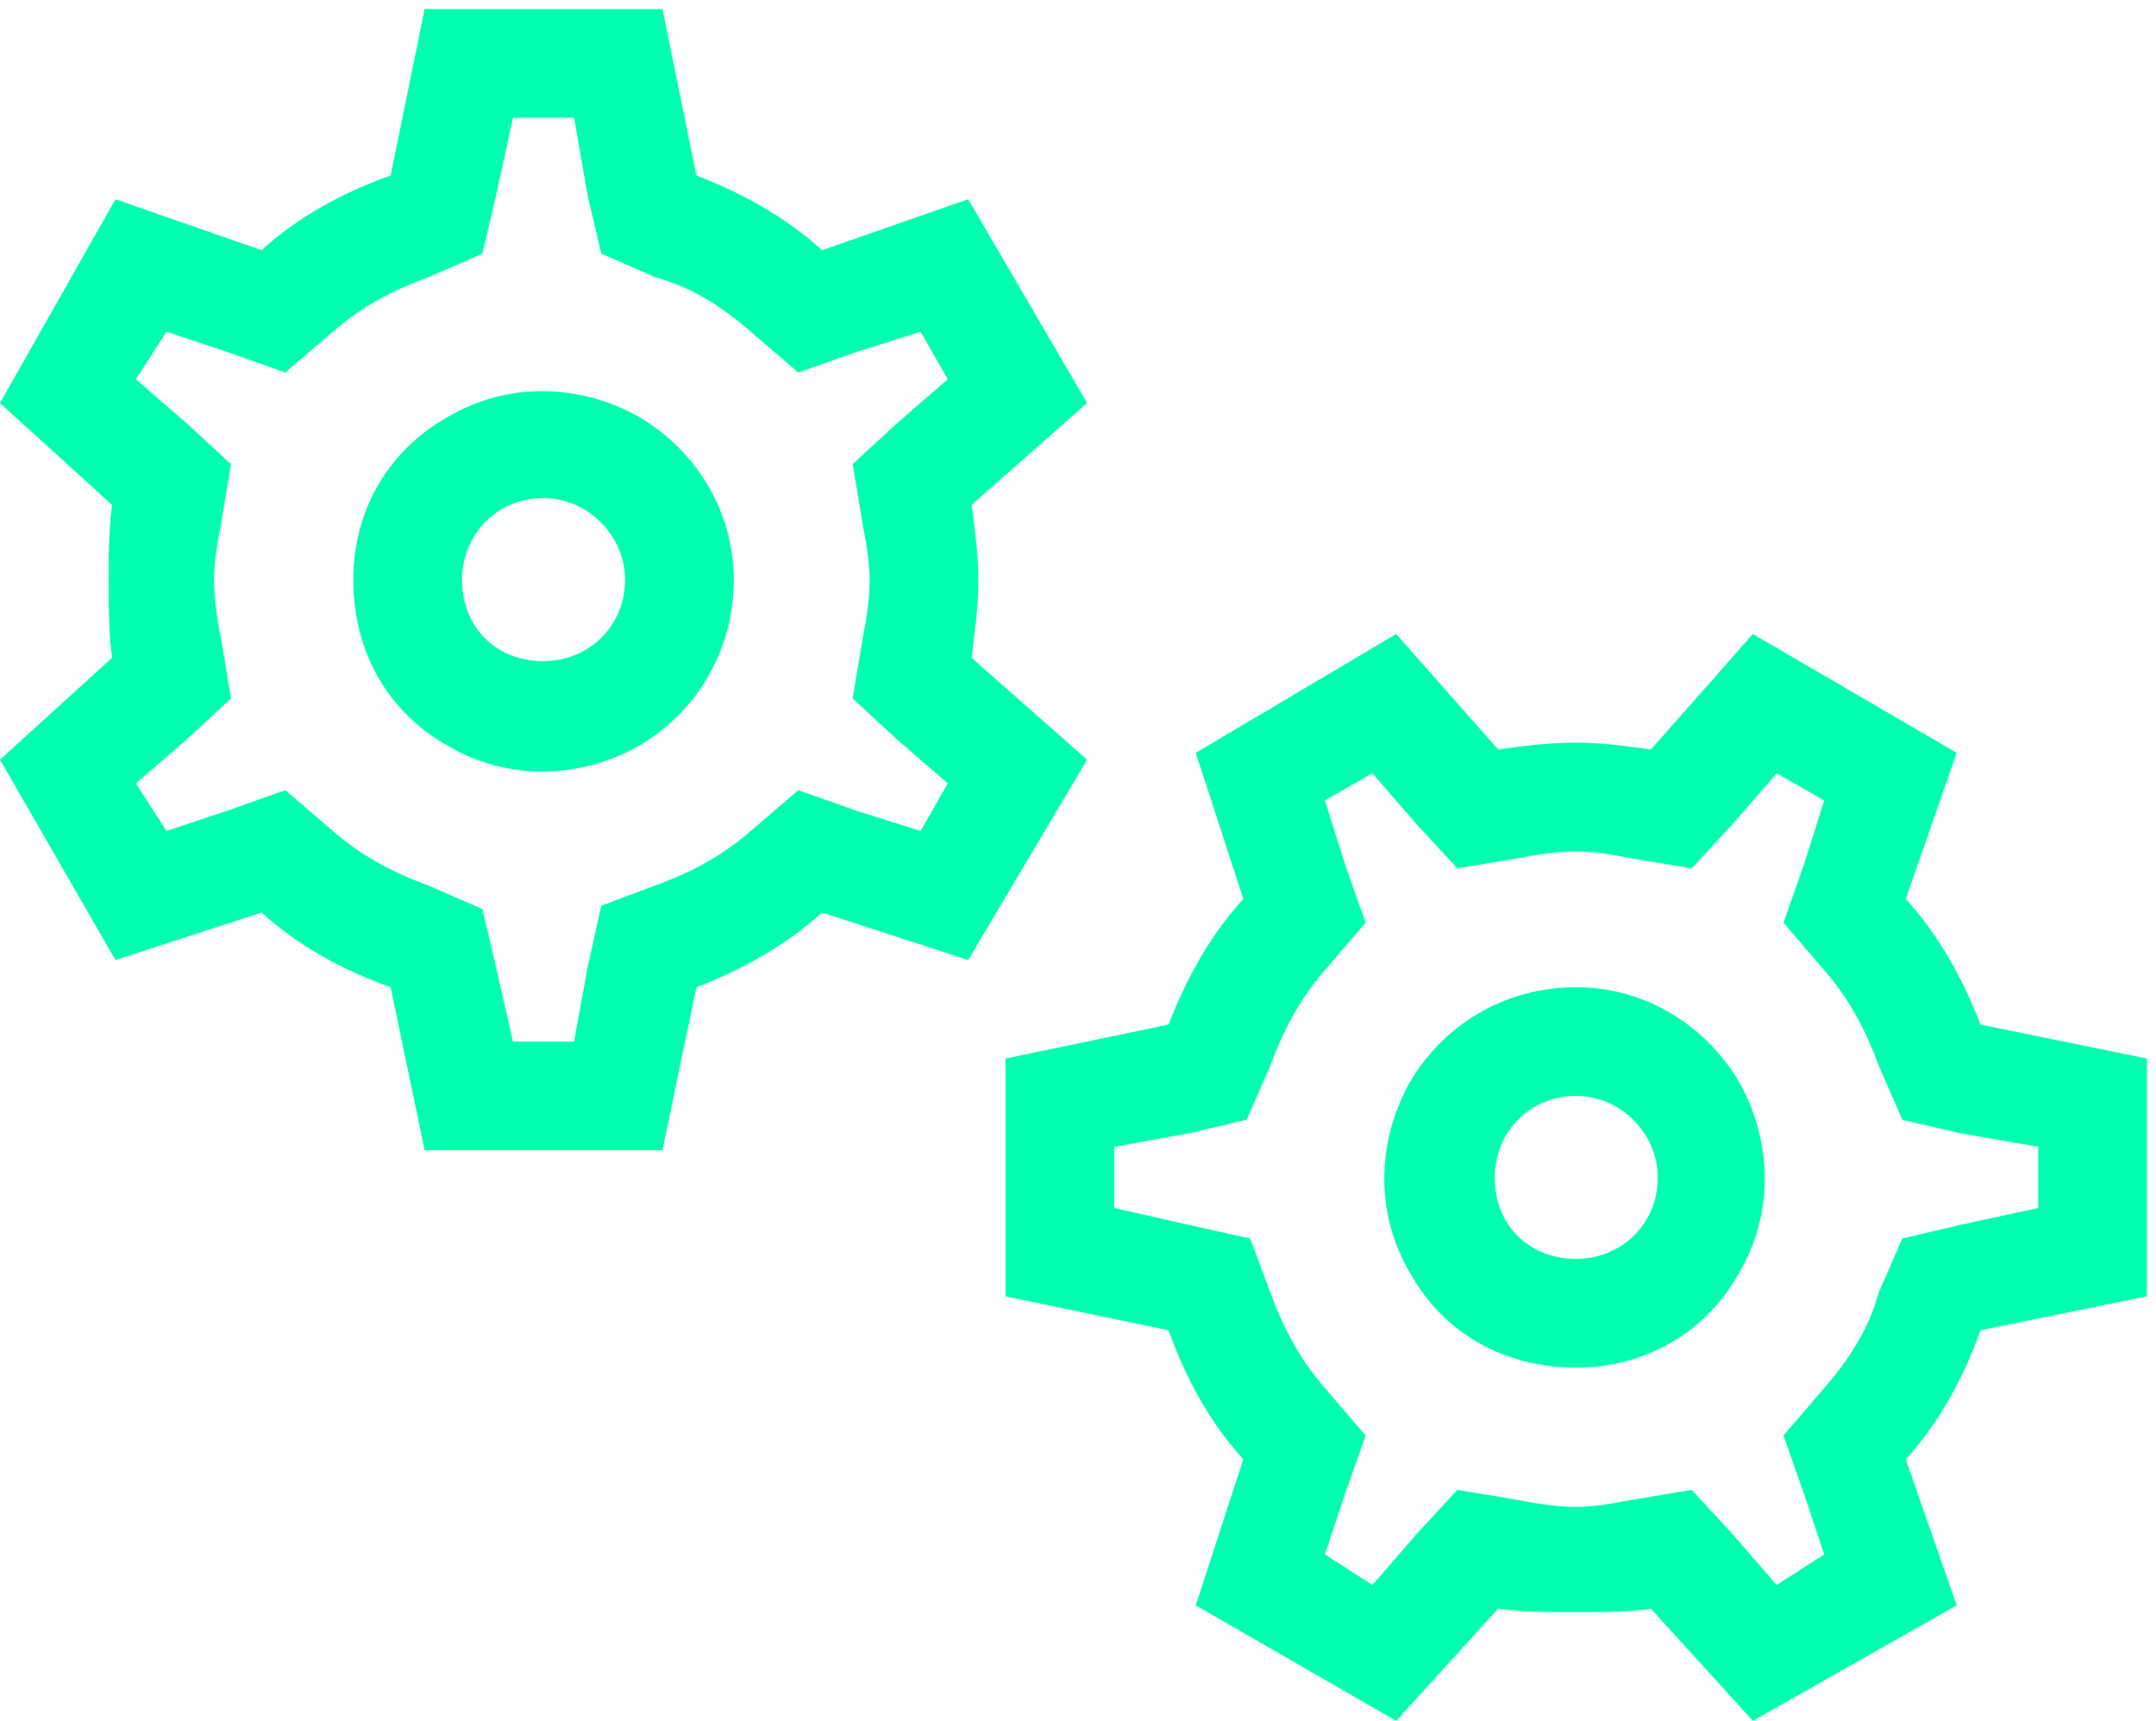 <?xml version="1.0" encoding="UTF-8"?> <svg xmlns="http://www.w3.org/2000/svg" width="119" height="95" viewBox="0 0 119 95" fill="none"><path d="M38.438 9.688C40.875 10.625 43.312 11.938 45.375 13.812L53.438 11L60 22.25L53.625 27.875C53.812 29.188 54 30.688 54 32C54 33.5 53.812 34.812 53.625 36.312L60 41.938L53.438 53L45.375 50.375C43.312 52.25 40.875 53.562 38.438 54.5L36.562 63.5H23.438L21.562 54.5C18.938 53.562 16.5 52.25 14.438 50.375L6.375 53L0 41.938L6.188 36.312C6 35 6 33.5 6 32C6 30.688 6 29.188 6.188 27.875L0 22.25L6.375 11L14.438 13.812C16.5 11.938 18.938 10.625 21.562 9.688L23.438 0.5H36.562L38.438 9.688ZM50.812 18.312L47.25 19.438L44.062 20.562L41.438 18.312C39.938 17 38.25 15.875 36.188 15.312L33.188 14L32.438 10.812L31.688 6.5H28.312L27.375 10.812L26.625 14L23.625 15.312C21.562 16.062 19.875 17 18.375 18.312L15.75 20.562L12.562 19.438L9.188 18.312L7.5 20.938L10.312 23.375L12.75 25.625L12.188 29C12 29.938 11.812 31.062 11.812 32C11.812 33.125 12 34.25 12.188 35.188L12.75 38.562L10.312 40.812L7.5 43.25L9.188 45.875L12.562 44.75L15.75 43.625L18.375 45.875C19.875 47.188 21.562 48.125 23.625 48.875L26.625 50.188L27.375 53.375L28.312 57.5H31.688L32.438 53.375L33.188 50L36.188 48.875C38.25 48.125 39.938 47.188 41.438 45.875L44.062 43.625L47.25 44.75L50.812 45.875L52.312 43.25L49.5 40.812L47.062 38.562L47.625 35.188C47.812 34.25 48 33.125 48 32C48 31.062 47.812 29.938 47.625 29L47.062 25.625L49.5 23.375L52.312 20.938L50.812 18.312ZM30 36.5C32.438 36.5 34.5 34.625 34.5 32C34.5 29.562 32.438 27.5 30 27.5C27.375 27.5 25.5 29.562 25.5 32C25.5 34.625 27.375 36.5 30 36.5ZM19.5 32C19.5 28.25 21.375 24.875 24.75 23C27.938 21.125 31.875 21.125 35.25 23C38.438 24.875 40.5 28.25 40.5 32C40.5 35.938 38.438 39.312 35.25 41.188C31.875 43.062 27.938 43.062 24.75 41.188C21.375 39.312 19.5 35.938 19.5 32ZM64.5 56.562C65.438 54.125 66.75 51.688 68.625 49.625L66 41.562L77.062 35L82.688 41.375C84 41.188 85.5 41 87 41C88.312 41 89.812 41.188 91.125 41.375L96.75 35L108 41.562L105.188 49.625C107.062 51.688 108.375 54.125 109.312 56.562L118.5 58.438V71.562L109.312 73.438C108.375 76.062 107.062 78.5 105.188 80.562L108 88.625L96.75 95L91.125 88.812C89.812 89 88.312 89 87 89C85.5 89 84.188 89 82.688 88.812L77.062 95L66 88.625L68.625 80.562C66.75 78.5 65.438 76.062 64.5 73.438L55.5 71.562V58.438L64.5 56.562ZM73.125 44.188L74.25 47.75L75.375 50.938L73.125 53.562C71.812 55.062 70.875 56.75 70.125 58.812L68.812 61.812L65.625 62.562L61.5 63.312V66.688L65.625 67.625L69 68.375L70.125 71.375C70.875 73.438 71.812 75.125 73.125 76.625L75.375 79.25L74.25 82.438L73.125 85.812L75.75 87.5L78.188 84.688L80.438 82.25L83.812 82.812C84.75 83 85.875 83.188 87 83.188C87.938 83.188 89.062 83 90 82.812L93.375 82.25L95.625 84.688L98.062 87.5L100.688 85.812L99.562 82.438L98.438 79.25L100.688 76.625C102 75.125 103.125 73.438 103.688 71.375L105 68.375L108.188 67.625L112.5 66.688V63.312L108.188 62.562L105 61.812L103.688 58.812C102.938 56.75 102 55.062 100.688 53.562L98.438 50.938L99.562 47.75L100.688 44.188L98.062 42.688L95.625 45.5L93.375 47.938L90 47.375C89.062 47.188 87.938 47 87 47C85.875 47 84.75 47.188 83.812 47.375L80.438 47.938L78.188 45.5L75.75 42.688L73.125 44.188ZM91.5 65C91.5 62.562 89.438 60.5 87 60.5C84.375 60.5 82.5 62.562 82.5 65C82.5 67.625 84.375 69.5 87 69.5C89.438 69.5 91.5 67.625 91.5 65ZM87 75.5C83.062 75.5 79.688 73.625 77.812 70.25C75.938 67.062 75.938 63.125 77.812 59.75C79.688 56.562 83.062 54.5 87 54.5C90.75 54.5 94.125 56.562 96 59.75C97.875 63.125 97.875 67.062 96 70.25C94.125 73.625 90.75 75.5 87 75.5Z" fill="#00FFAF"></path></svg> 